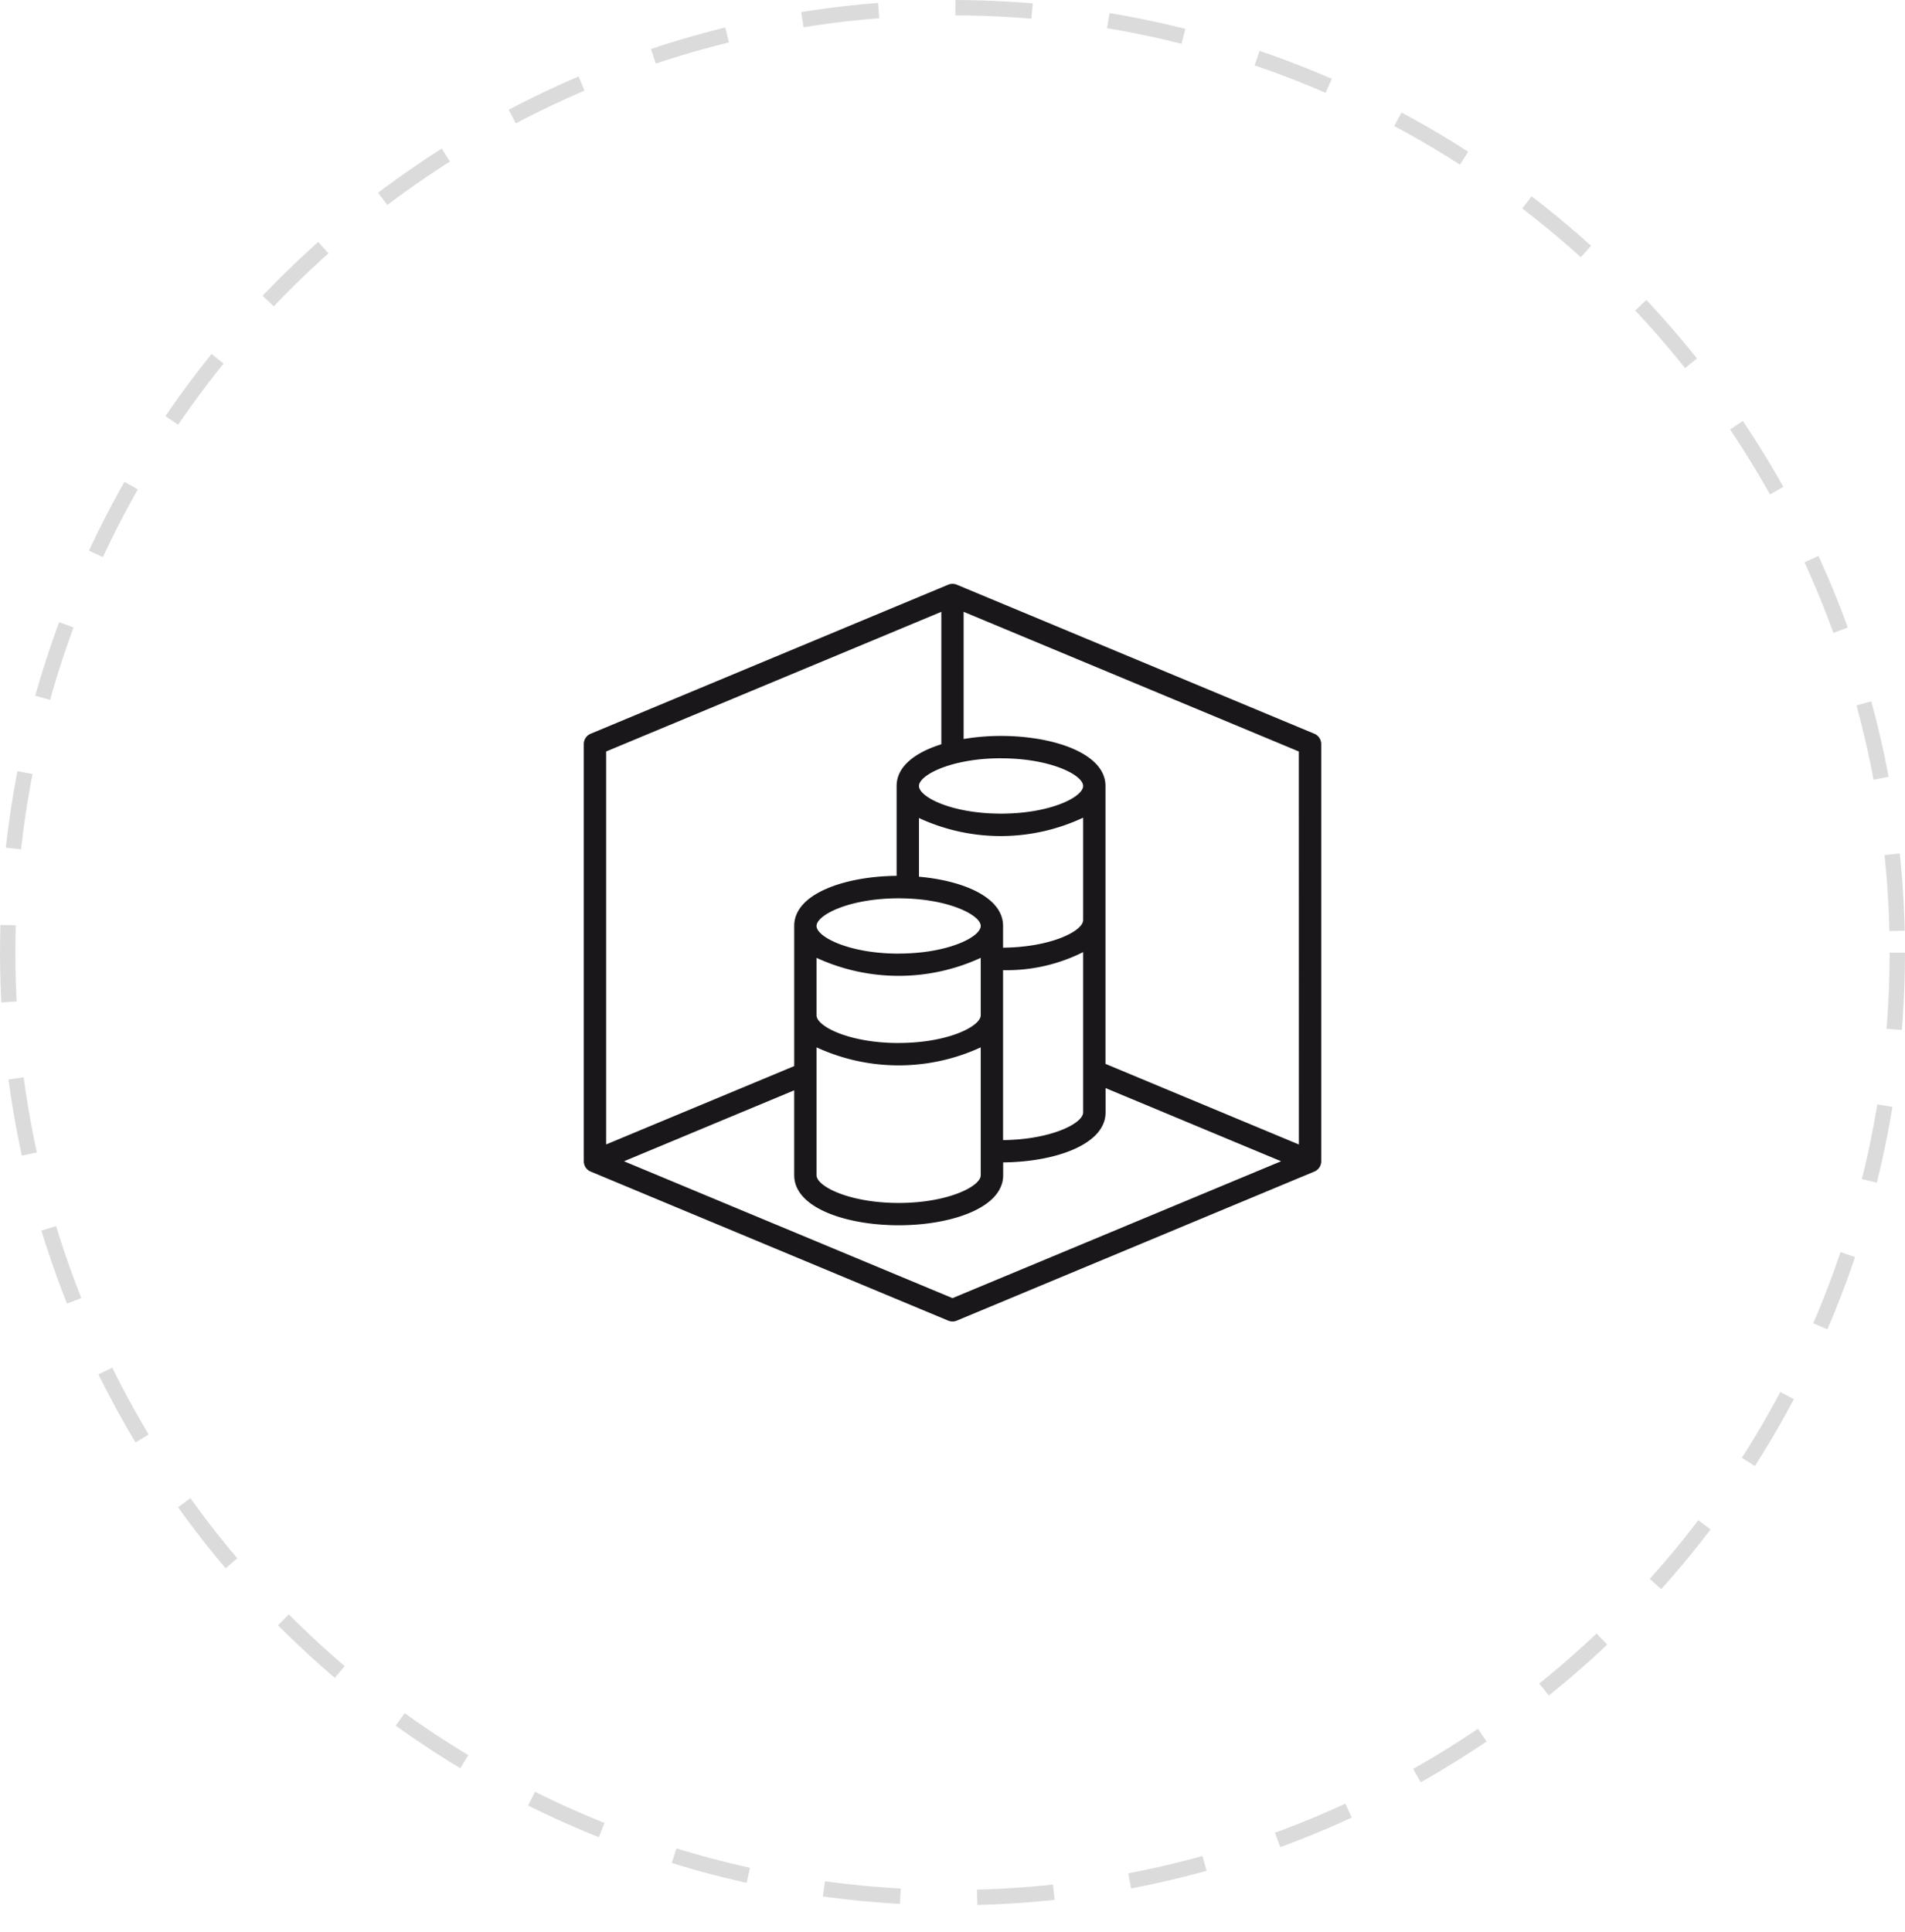 <svg xmlns="http://www.w3.org/2000/svg" xmlns:xlink="http://www.w3.org/1999/xlink" width="124" height="125.72" viewBox="0 0 124 125.72">
  <defs>
    <filter id="타원_37" x="1.5" y="4.5" width="121.22" height="121.22" filterUnits="userSpaceOnUse">
      <feOffset dy="3" input="SourceAlpha"/>
      <feGaussianBlur stdDeviation="2.5" result="blur"/>
      <feFlood flood-opacity="0.161"/>
      <feComposite operator="in" in2="blur"/>
      <feComposite in="SourceGraphic"/>
    </filter>
  </defs>
  <g id="그룹_6825" data-name="그룹 6825" transform="translate(-1262 -1779)">
    <g transform="matrix(1, 0, 0, 1, 1262, 1779)" filter="url(#타원_37)">
      <ellipse id="타원_37-2" data-name="타원 37" cx="53.11" cy="53.11" rx="53.11" ry="53.11" transform="translate(9 9)" fill="#fff"/>
    </g>
    <g id="타원_43" data-name="타원 43" transform="translate(1262 1779)" fill="none" stroke="#b8b8b8" stroke-width="1" stroke-dasharray="5" opacity="0.5">
      <circle cx="62" cy="62" r="62" stroke="none"/>
      <circle cx="62" cy="62" r="61.5" fill="none"/>
    </g>
    <path id="패스_8366" data-name="패스 8366" d="M275.709,143.514l-23.273-9.7a.738.738,0,0,0-.558,0l-23.273,9.7a.728.728,0,0,0-.448.672v27.152a.725.725,0,0,0,.448.671l23.273,9.7a.751.751,0,0,0,.279.056.743.743,0,0,0,.279-.056l23.273-9.7a.726.726,0,0,0,.449-.671V144.186A.729.729,0,0,0,275.709,143.514Zm-20.392,1.6c3.212,0,5.343,1.084,5.343,1.8s-2.131,1.8-5.343,1.8-5.342-1.084-5.342-1.8S252.1,145.111,255.317,145.111Zm.131,12.327V156.02c0-1.858-2.581-2.944-5.473-3.2V149a12.641,12.641,0,0,0,10.685-.023v6.667C260.66,156.349,258.583,157.408,255.448,157.438Zm5.212.288v10.432c0,.708-2.077,1.767-5.212,1.8V158.9A11.053,11.053,0,0,0,260.66,157.726Zm-12.01,5.913c-3.211,0-5.342-1.084-5.342-1.8V158.1a12.775,12.775,0,0,0,10.686,0v3.734C253.994,162.555,251.863,163.639,248.65,163.639Zm5.344.283v8.326c0,.717-2.131,1.8-5.344,1.8s-5.342-1.084-5.342-1.8v-8.326a12.765,12.765,0,0,0,10.686,0Zm-5.344-6.1c-3.211,0-5.342-1.085-5.342-1.8s2.131-1.8,5.342-1.8,5.344,1.085,5.344,1.8S251.863,157.821,248.65,157.821ZM229.612,144.67l21.818-9.09V144.2c-1.694.529-2.91,1.438-2.91,2.711v5.852c-3.335.029-6.666,1.143-6.666,3.254v9.126l-12.242,5.1Zm22.545,35.576-21.382-8.908,11.079-4.617v5.527c0,2.138,3.419,3.256,6.8,3.256s6.8-1.118,6.8-3.256v-.836c3.335-.028,6.666-1.142,6.666-3.254v-1.582l11.425,4.762Zm22.546-10L262.114,165V146.914c0-2.139-3.419-3.257-6.8-3.257a14.713,14.713,0,0,0-2.433.2V135.58l21.819,9.09Z" transform="translate(1071.843 1683.238)" fill="#1a171b"/>
  </g>
</svg>

